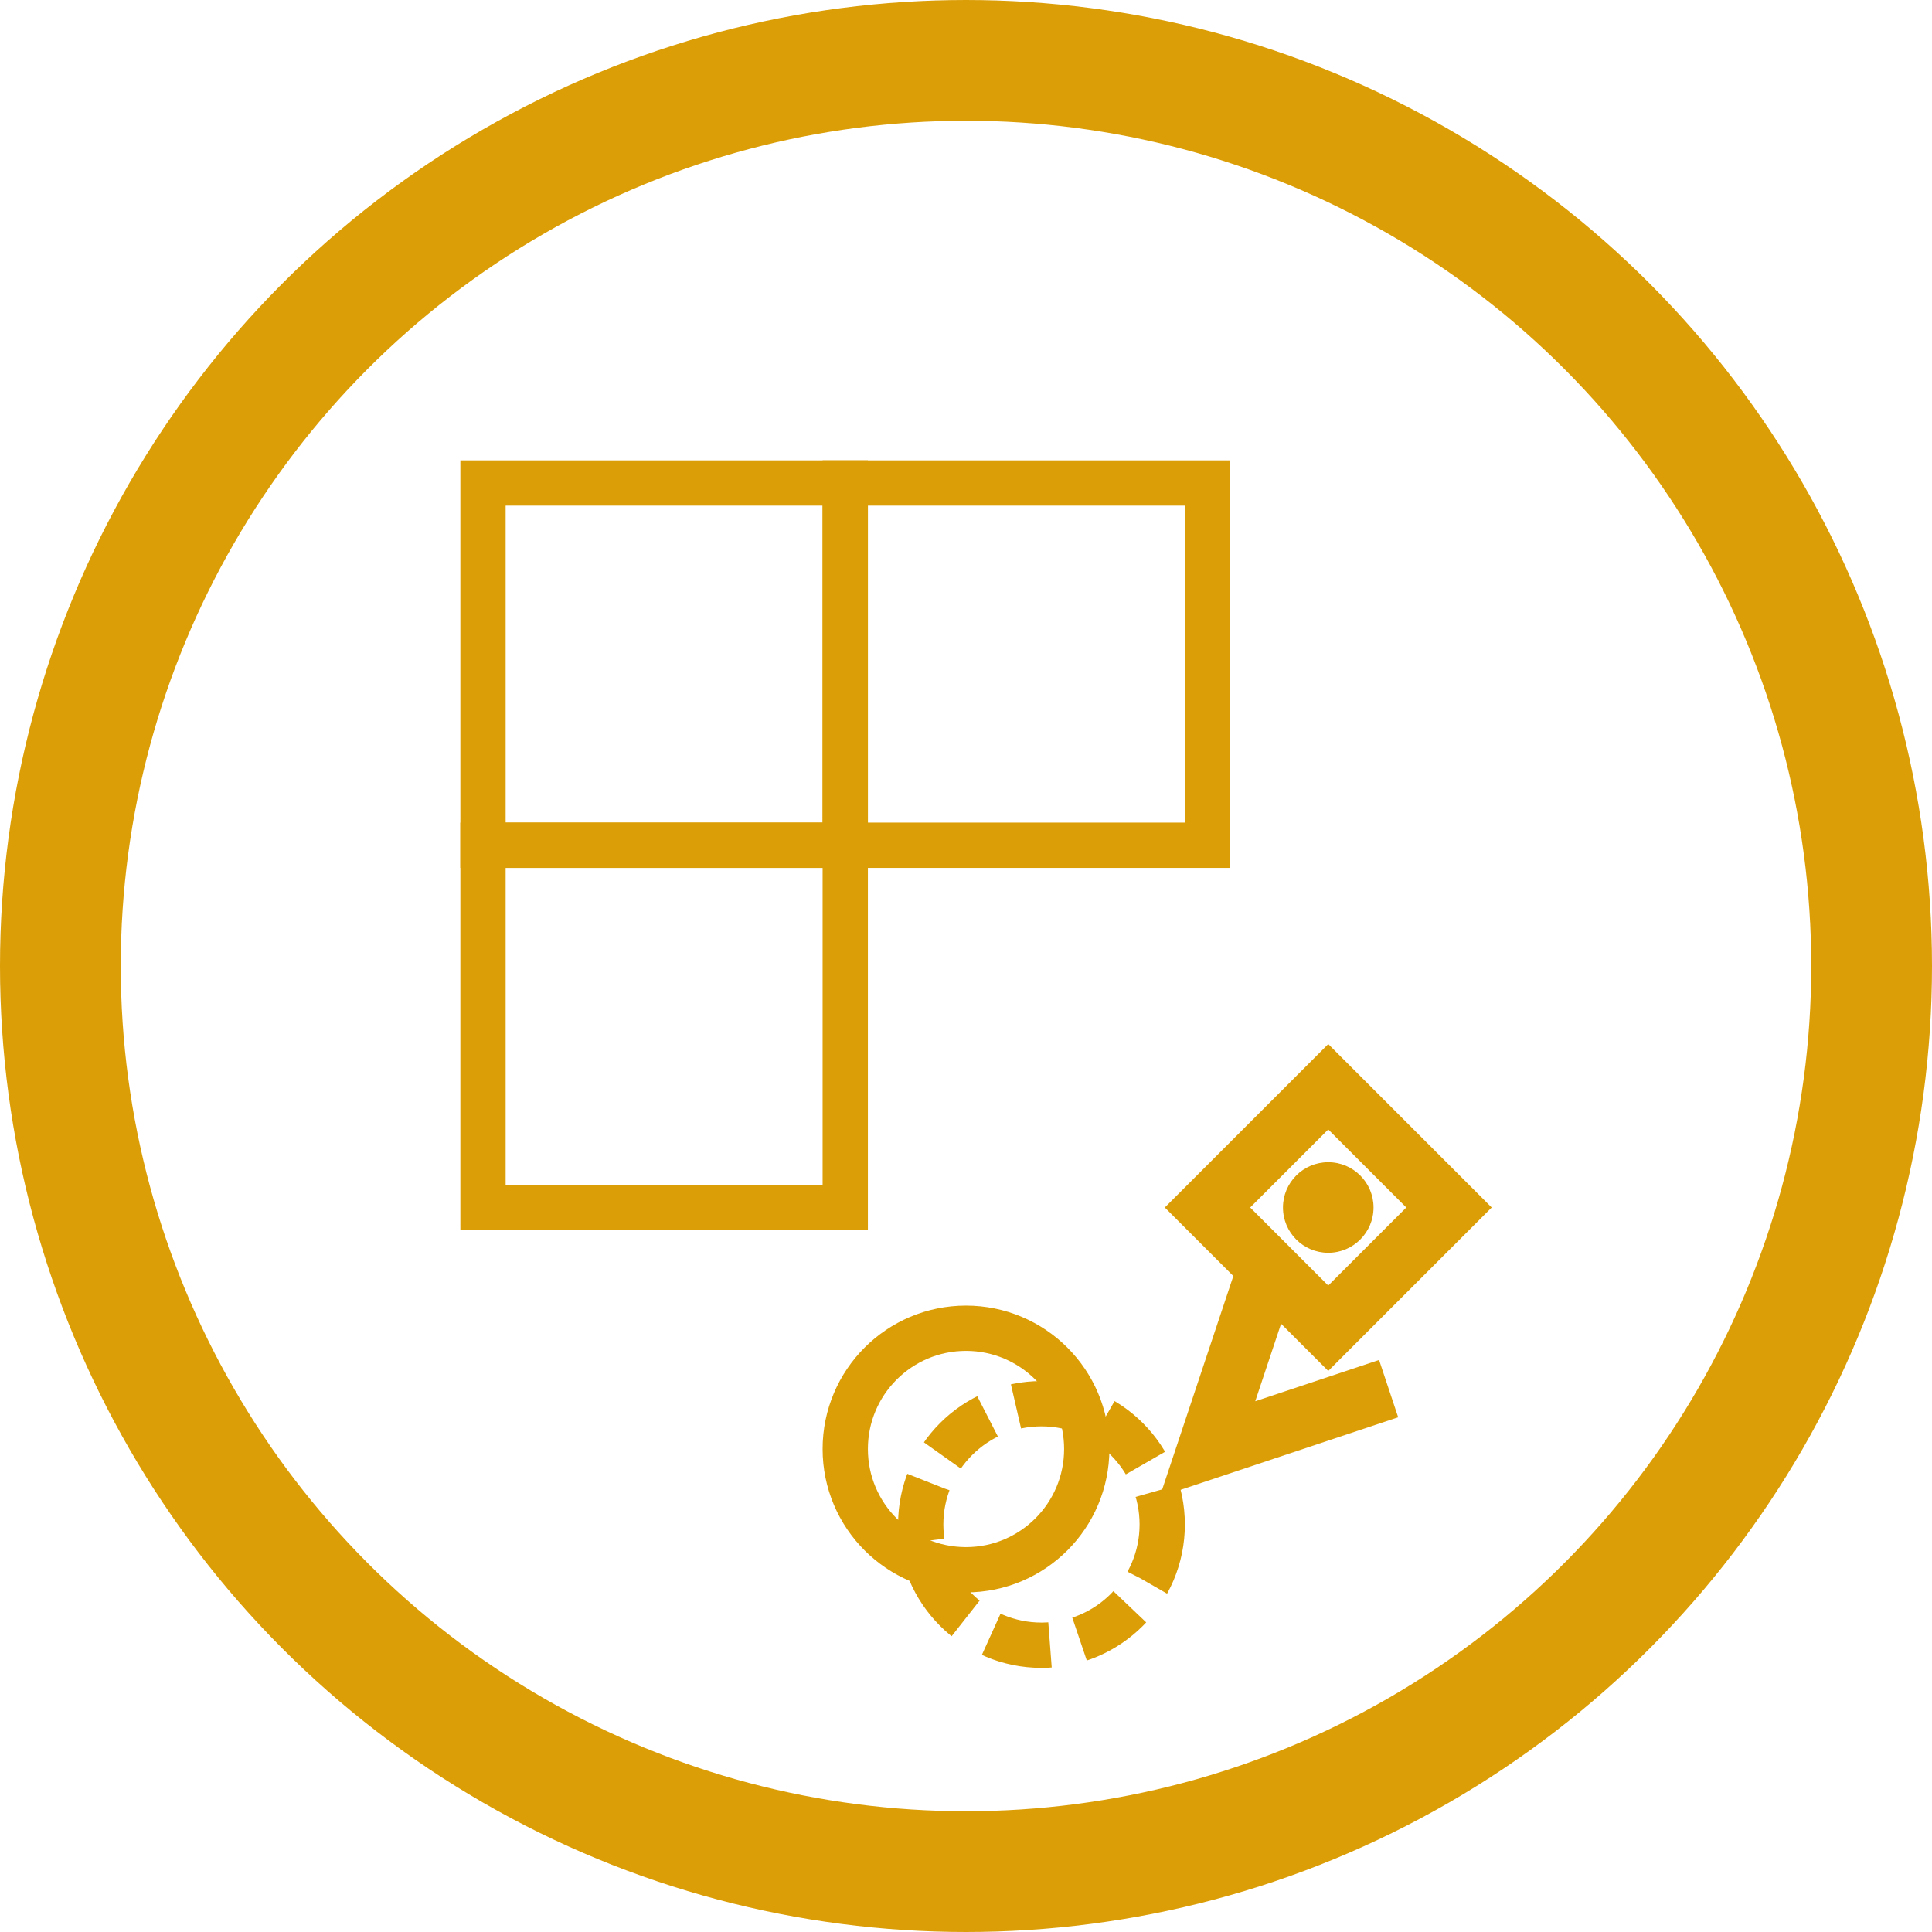 <svg width="80" height="80" viewBox="0 0 64 64" xmlns="http://www.w3.org/2000/svg" fill="none">
  <!-- Outer Circle -->
  <circle cx="32" cy="32" r="30" stroke="#dc9e06" stroke-width="4"/>

  <!-- Grid layout for logo structure -->
  <rect x="16" y="16" width="12" height="12" stroke="#dc9e06" stroke-width="1.5"/>
  <rect x="28" y="16" width="12" height="12" stroke="#dc9e06" stroke-width="1.5"/>
  <rect x="16" y="28" width="12" height="12" stroke="#dc9e06" stroke-width="1.5"/>
  
  <!-- Pen nib for design -->
  <path d="M40 40l4-4 4 4-4 4-4-4z" stroke="#dc9e06" stroke-width="2" fill="none"/>
  <circle cx="44" cy="40" r="1.5" fill="#dc9e06"/>
  <path d="M42 42l-2 6 6-2" stroke="#dc9e06" stroke-width="2" fill="none"/>

  <!-- Overlapping shape (variation concept) -->
  <circle cx="32" cy="48" r="4" stroke="#dc9e06" stroke-width="1.5" fill="none"/>
  <circle cx="34.5" cy="50.5" r="4" stroke="#dc9e06" stroke-width="1.5" fill="none" stroke-dasharray="2 1"/>
</svg>
